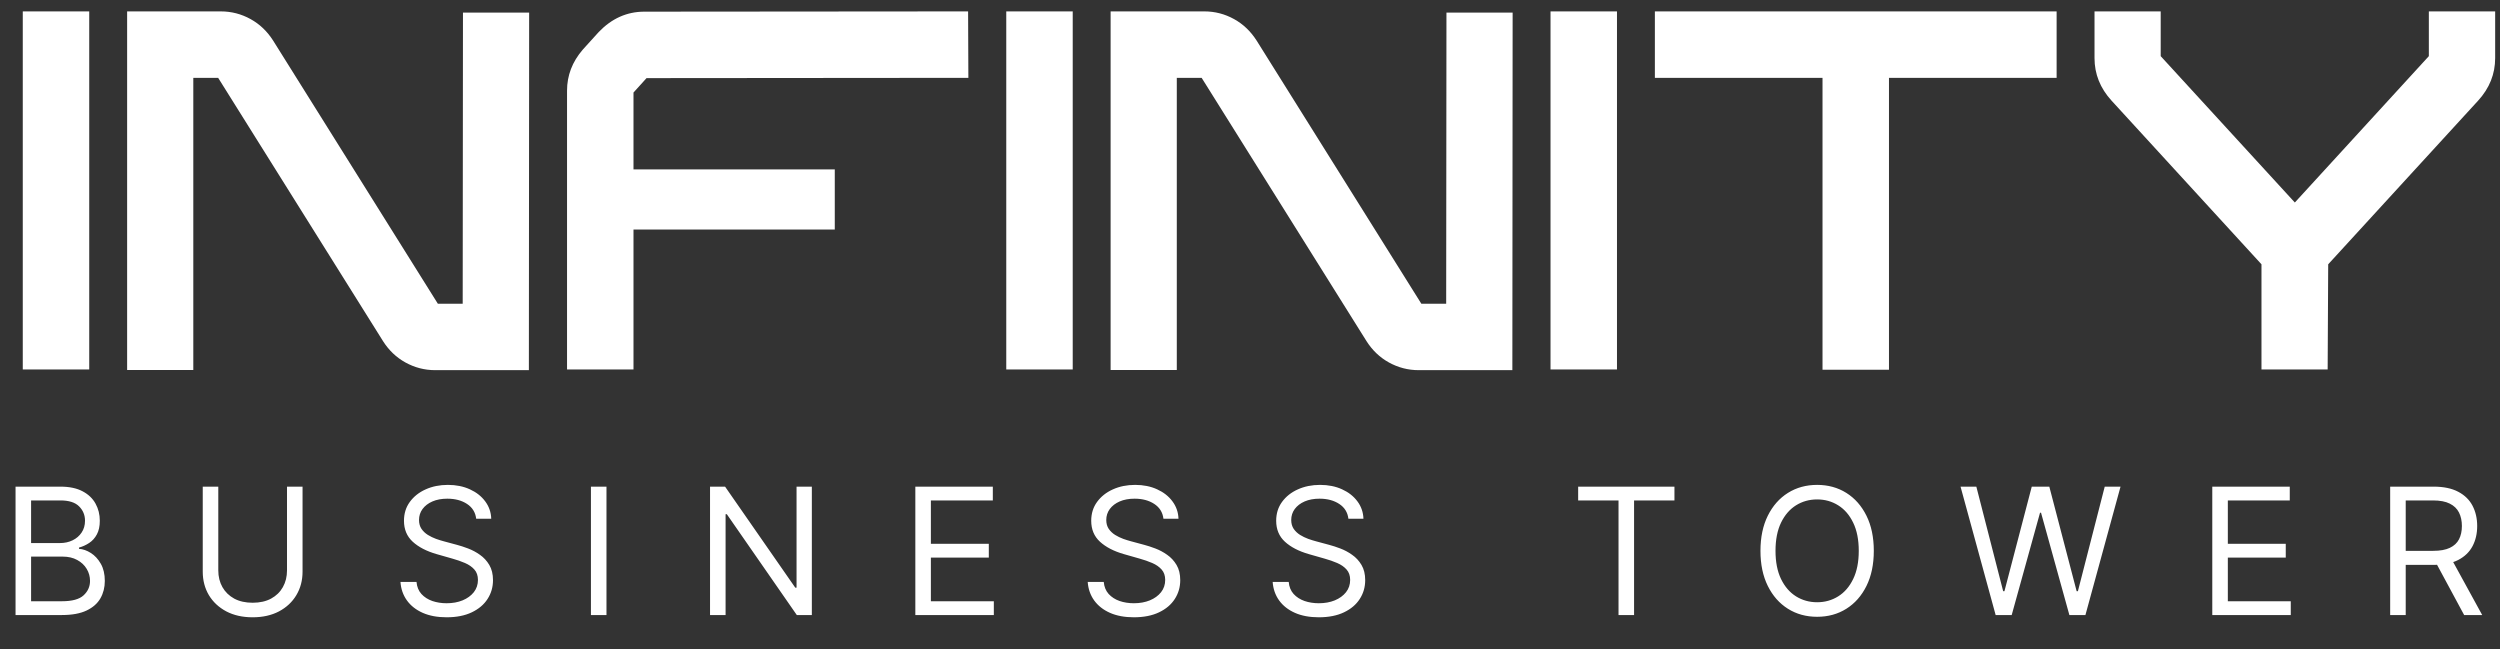 <?xml version="1.0" encoding="UTF-8"?> <svg xmlns="http://www.w3.org/2000/svg" width="439" height="114" viewBox="0 0 439 114" fill="none"><rect x="0" y="0" width="439" height="114" fill="#333333" stroke="none"/> <g clip-path="url(#clip0_183_13)"> <path d="M4 64.88V2H15.669V64.88H4ZM81.249 53.331L81.297 2.217H92.918L92.87 65H76.427C74.546 65 72.81 64.542 71.195 63.65C69.579 62.758 68.278 61.504 67.265 59.913L38.308 13.67H33.944V64.976H22.323V2.001H38.766C40.647 2.001 42.383 2.459 43.998 3.351C45.614 4.243 46.916 5.496 47.952 7.112L76.885 53.331H81.248H81.249ZM113.532 13.718L111.241 16.249V29.751H146.587V40.311H111.241V64.879H99.572V15.912C99.572 13.259 100.488 10.848 102.345 8.703L105.142 5.617C107.432 3.23 110.108 2.048 113.146 2.048L169.998 2L170.046 13.669L113.532 13.718ZM176.7 64.879V2H188.37V64.879H176.7ZM253.949 53.331L253.997 2.217H265.618L265.57 65H249.127C247.246 65 245.51 64.541 243.895 63.65C242.279 62.758 240.978 61.504 239.965 59.913L211.009 13.669H206.645V64.976H195.024V2H211.467C213.347 2 215.083 2.458 216.699 3.35C218.314 4.242 219.616 5.496 220.653 7.111L249.585 53.331H253.949H253.949ZM272.272 64.879V2H283.942V64.879H272.272ZM290.596 13.669V2H361.142V13.669H331.704V64.927H320.034V13.669H290.596H290.596ZM426.505 9.86V2H438.15V10.197C438.15 12.994 437.161 15.477 435.16 17.672L408.832 46.411L408.736 64.879H397.115V46.411L370.786 17.672C368.785 15.477 367.797 12.994 367.797 10.197V2H379.418V9.86L402.973 35.561L426.505 9.86Z" fill="white"></path> <path d="M2.73 108V85.454H10.612C12.183 85.454 13.478 85.726 14.498 86.269C15.518 86.805 16.278 87.528 16.777 88.438C17.276 89.341 17.526 90.342 17.526 91.443C17.526 92.412 17.353 93.212 17.008 93.843C16.671 94.474 16.223 94.973 15.665 95.34C15.115 95.707 14.517 95.979 13.871 96.155V96.375C14.561 96.419 15.254 96.661 15.951 97.102C16.649 97.542 17.232 98.173 17.702 98.995C18.171 99.817 18.406 100.822 18.406 102.011C18.406 103.142 18.149 104.158 17.636 105.061C17.122 105.963 16.311 106.679 15.203 107.207C14.095 107.736 12.652 108 10.876 108H2.73ZM5.46 105.578H10.876C12.66 105.578 13.926 105.233 14.674 104.543C15.43 103.846 15.808 103.002 15.808 102.011C15.808 101.248 15.614 100.544 15.225 99.898C14.836 99.245 14.282 98.724 13.562 98.335C12.843 97.938 11.992 97.74 11.008 97.74H5.46V105.578ZM5.46 95.362H10.524C11.346 95.362 12.087 95.201 12.748 94.878C13.416 94.555 13.944 94.1 14.333 93.513C14.729 92.926 14.928 92.236 14.928 91.443C14.928 90.452 14.583 89.612 13.893 88.922C13.203 88.225 12.109 87.876 10.612 87.876H5.46V95.362ZM50.398 85.454H53.128V100.382C53.128 101.923 52.764 103.299 52.038 104.51C51.319 105.714 50.302 106.664 48.989 107.362C47.675 108.051 46.134 108.396 44.365 108.396C42.596 108.396 41.055 108.051 39.741 107.362C38.428 106.664 37.408 105.714 36.681 104.51C35.962 103.299 35.602 101.923 35.602 100.382V85.454H38.332V100.162C38.332 101.263 38.575 102.243 39.059 103.101C39.543 103.953 40.233 104.624 41.129 105.116C42.031 105.6 43.11 105.842 44.365 105.842C45.62 105.842 46.699 105.6 47.602 105.116C48.504 104.624 49.194 103.953 49.671 103.101C50.156 102.243 50.398 101.263 50.398 100.162V85.454ZM83.619 91.091C83.487 89.975 82.951 89.109 82.012 88.493C81.073 87.876 79.92 87.568 78.555 87.568C77.557 87.568 76.684 87.73 75.935 88.053C75.194 88.376 74.614 88.82 74.196 89.385C73.785 89.95 73.579 90.592 73.579 91.311C73.579 91.913 73.723 92.43 74.009 92.863C74.302 93.289 74.677 93.645 75.132 93.931C75.587 94.21 76.064 94.441 76.563 94.625C77.062 94.801 77.521 94.944 77.939 95.054L80.229 95.671C80.816 95.825 81.469 96.037 82.188 96.309C82.915 96.581 83.608 96.951 84.269 97.421C84.937 97.883 85.487 98.478 85.92 99.204C86.353 99.931 86.57 100.822 86.57 101.879C86.57 103.098 86.25 104.198 85.612 105.182C84.981 106.165 84.056 106.947 82.838 107.527C81.627 108.106 80.155 108.396 78.423 108.396C76.809 108.396 75.411 108.136 74.229 107.615C73.055 107.094 72.13 106.367 71.455 105.435C70.787 104.503 70.409 103.42 70.321 102.188H73.139C73.213 103.039 73.499 103.743 73.998 104.301C74.504 104.852 75.143 105.263 75.913 105.534C76.691 105.798 77.528 105.93 78.423 105.93C79.465 105.93 80.401 105.762 81.231 105.424C82.06 105.079 82.717 104.602 83.201 103.993C83.685 103.376 83.927 102.657 83.927 101.835C83.927 101.087 83.718 100.478 83.3 100.008C82.882 99.538 82.331 99.156 81.649 98.863C80.966 98.569 80.229 98.312 79.436 98.092L76.662 97.3C74.901 96.793 73.506 96.07 72.479 95.131C71.451 94.192 70.938 92.962 70.938 91.443C70.938 90.181 71.279 89.08 71.961 88.141C72.651 87.194 73.576 86.46 74.735 85.939C75.902 85.41 77.205 85.146 78.644 85.146C80.097 85.146 81.388 85.407 82.519 85.928C83.649 86.442 84.544 87.146 85.204 88.041C85.872 88.937 86.225 89.953 86.261 91.091H83.619ZM106.498 85.454V108H103.768V85.454H106.498ZM142.56 85.454V108H139.918L127.633 90.298H127.413V108H124.682V85.454H127.324L139.654 103.2H139.874V85.454H142.56ZM160.733 108V85.454H174.34V87.876H163.463V95.494H173.635V97.916H163.463V105.578H174.516V108H160.733ZM204.3 91.091C204.168 89.975 203.632 89.109 202.693 88.493C201.753 87.876 200.601 87.568 199.236 87.568C198.238 87.568 197.365 87.73 196.616 88.053C195.875 88.376 195.295 88.82 194.877 89.385C194.466 89.95 194.26 90.592 194.26 91.311C194.26 91.913 194.403 92.43 194.69 92.863C194.983 93.289 195.358 93.645 195.813 93.931C196.268 94.21 196.745 94.441 197.244 94.625C197.743 94.801 198.201 94.944 198.62 95.054L200.909 95.671C201.497 95.825 202.15 96.037 202.869 96.309C203.596 96.581 204.289 96.951 204.95 97.421C205.617 97.883 206.168 98.478 206.601 99.204C207.034 99.931 207.25 100.822 207.25 101.879C207.25 103.098 206.931 104.198 206.293 105.182C205.662 106.165 204.737 106.947 203.519 107.527C202.308 108.106 200.836 108.396 199.104 108.396C197.49 108.396 196.091 108.136 194.91 107.615C193.736 107.094 192.811 106.367 192.136 105.435C191.468 104.503 191.09 103.42 191.002 102.188H193.82C193.893 103.039 194.18 103.743 194.679 104.301C195.185 104.852 195.824 105.263 196.594 105.534C197.372 105.798 198.209 105.93 199.104 105.93C200.146 105.93 201.082 105.762 201.911 105.424C202.741 105.079 203.397 104.602 203.882 103.993C204.366 103.376 204.608 102.657 204.608 101.835C204.608 101.087 204.399 100.478 203.981 100.008C203.563 99.538 203.012 99.156 202.33 98.863C201.647 98.569 200.909 98.312 200.117 98.092L197.343 97.3C195.581 96.793 194.187 96.07 193.159 95.131C192.132 94.192 191.618 92.962 191.618 91.443C191.618 90.181 191.96 89.08 192.642 88.141C193.332 87.194 194.257 86.46 195.416 85.939C196.583 85.41 197.886 85.146 199.324 85.146C200.777 85.146 202.069 85.407 203.199 85.928C204.329 86.442 205.225 87.146 205.885 88.041C206.553 88.937 206.905 89.953 206.942 91.091H204.3ZM236.779 91.091C236.647 89.975 236.111 89.109 235.171 88.493C234.232 87.876 233.08 87.568 231.715 87.568C230.717 87.568 229.843 87.73 229.095 88.053C228.353 88.376 227.774 88.82 227.355 89.385C226.944 89.95 226.739 90.592 226.739 91.311C226.739 91.913 226.882 92.43 227.168 92.863C227.462 93.289 227.836 93.645 228.291 93.931C228.746 94.21 229.223 94.441 229.722 94.625C230.221 94.801 230.68 94.944 231.098 95.054L233.388 95.671C233.975 95.825 234.628 96.037 235.348 96.309C236.074 96.581 236.768 96.951 237.428 97.421C238.096 97.883 238.646 98.478 239.079 99.204C239.512 99.931 239.729 100.822 239.729 101.879C239.729 103.098 239.41 104.198 238.771 105.182C238.14 106.165 237.215 106.947 235.997 107.527C234.786 108.106 233.315 108.396 231.583 108.396C229.968 108.396 228.57 108.136 227.388 107.615C226.214 107.094 225.289 106.367 224.614 105.435C223.946 104.503 223.568 103.42 223.48 102.188H226.299C226.372 103.039 226.658 103.743 227.157 104.301C227.664 104.852 228.302 105.263 229.073 105.534C229.851 105.798 230.687 105.93 231.583 105.93C232.625 105.93 233.561 105.762 234.39 105.424C235.219 105.079 235.876 104.602 236.36 103.993C236.845 103.376 237.087 102.657 237.087 101.835C237.087 101.087 236.878 100.478 236.459 100.008C236.041 99.538 235.491 99.156 234.808 98.863C234.126 98.569 233.388 98.312 232.595 98.092L229.821 97.3C228.06 96.793 226.666 96.07 225.638 95.131C224.611 94.192 224.097 92.962 224.097 91.443C224.097 90.181 224.438 89.08 225.121 88.141C225.811 87.194 226.735 86.46 227.895 85.939C229.062 85.41 230.364 85.146 231.803 85.146C233.256 85.146 234.548 85.407 235.678 85.928C236.808 86.442 237.703 87.146 238.364 88.041C239.032 88.937 239.384 89.953 239.421 91.091H236.779ZM277.124 87.876V85.454H294.033V87.876H286.943V108H284.213V87.876H277.124ZM329.04 96.727C329.04 99.105 328.611 101.16 327.752 102.892C326.894 104.624 325.716 105.96 324.219 106.899C322.721 107.839 321.011 108.308 319.089 108.308C317.166 108.308 315.456 107.839 313.959 106.899C312.462 105.96 311.284 104.624 310.425 102.892C309.566 101.16 309.137 99.105 309.137 96.727C309.137 94.349 309.566 92.294 310.425 90.562C311.284 88.831 312.462 87.495 313.959 86.555C315.456 85.616 317.166 85.146 319.089 85.146C321.011 85.146 322.721 85.616 324.219 86.555C325.716 87.495 326.894 88.831 327.752 90.562C328.611 92.294 329.04 94.349 329.04 96.727ZM326.398 96.727C326.398 94.775 326.072 93.127 325.419 91.784C324.773 90.441 323.896 89.425 322.788 88.735C321.687 88.045 320.454 87.7 319.089 87.7C317.724 87.7 316.487 88.045 315.379 88.735C314.278 89.425 313.401 90.441 312.748 91.784C312.102 93.127 311.779 94.775 311.779 96.727C311.779 98.68 312.102 100.327 312.748 101.67C313.401 103.013 314.278 104.03 315.379 104.719C316.487 105.409 317.724 105.754 319.089 105.754C320.454 105.754 321.687 105.409 322.788 104.719C323.896 104.03 324.773 103.013 325.419 101.67C326.072 100.327 326.398 98.68 326.398 96.727ZM350.436 108L344.271 85.454H347.045L351.757 103.817H351.977L356.777 85.454H359.859L364.659 103.817H364.879L369.591 85.454H372.365L366.2 108H363.382L358.406 90.034H358.23L353.254 108H350.436ZM388.477 108V85.454H402.083V87.876H391.207V95.494H401.379V97.916H391.207V105.578H402.259V108H388.477ZM419.714 108V85.454H427.332C429.093 85.454 430.539 85.755 431.669 86.357C432.799 86.952 433.636 87.77 434.179 88.812C434.722 89.854 434.994 91.04 434.994 92.368C434.994 93.696 434.722 94.874 434.179 95.902C433.636 96.929 432.803 97.736 431.68 98.323C430.557 98.903 429.123 99.193 427.376 99.193H421.211V96.727H427.288C428.491 96.727 429.46 96.551 430.194 96.199C430.935 95.847 431.471 95.347 431.801 94.702C432.139 94.049 432.308 93.271 432.308 92.368C432.308 91.465 432.139 90.676 431.801 90.001C431.464 89.326 430.924 88.805 430.183 88.438C429.442 88.064 428.462 87.876 427.244 87.876H422.444V108H419.714ZM430.326 97.872L435.875 108H432.704L427.244 97.872H430.326Z" fill="white"></path> </g> <defs> <clipPath id="clip0_183_13"> <rect width="439" height="114" fill="white"></rect> </clipPath> </defs> </svg> 